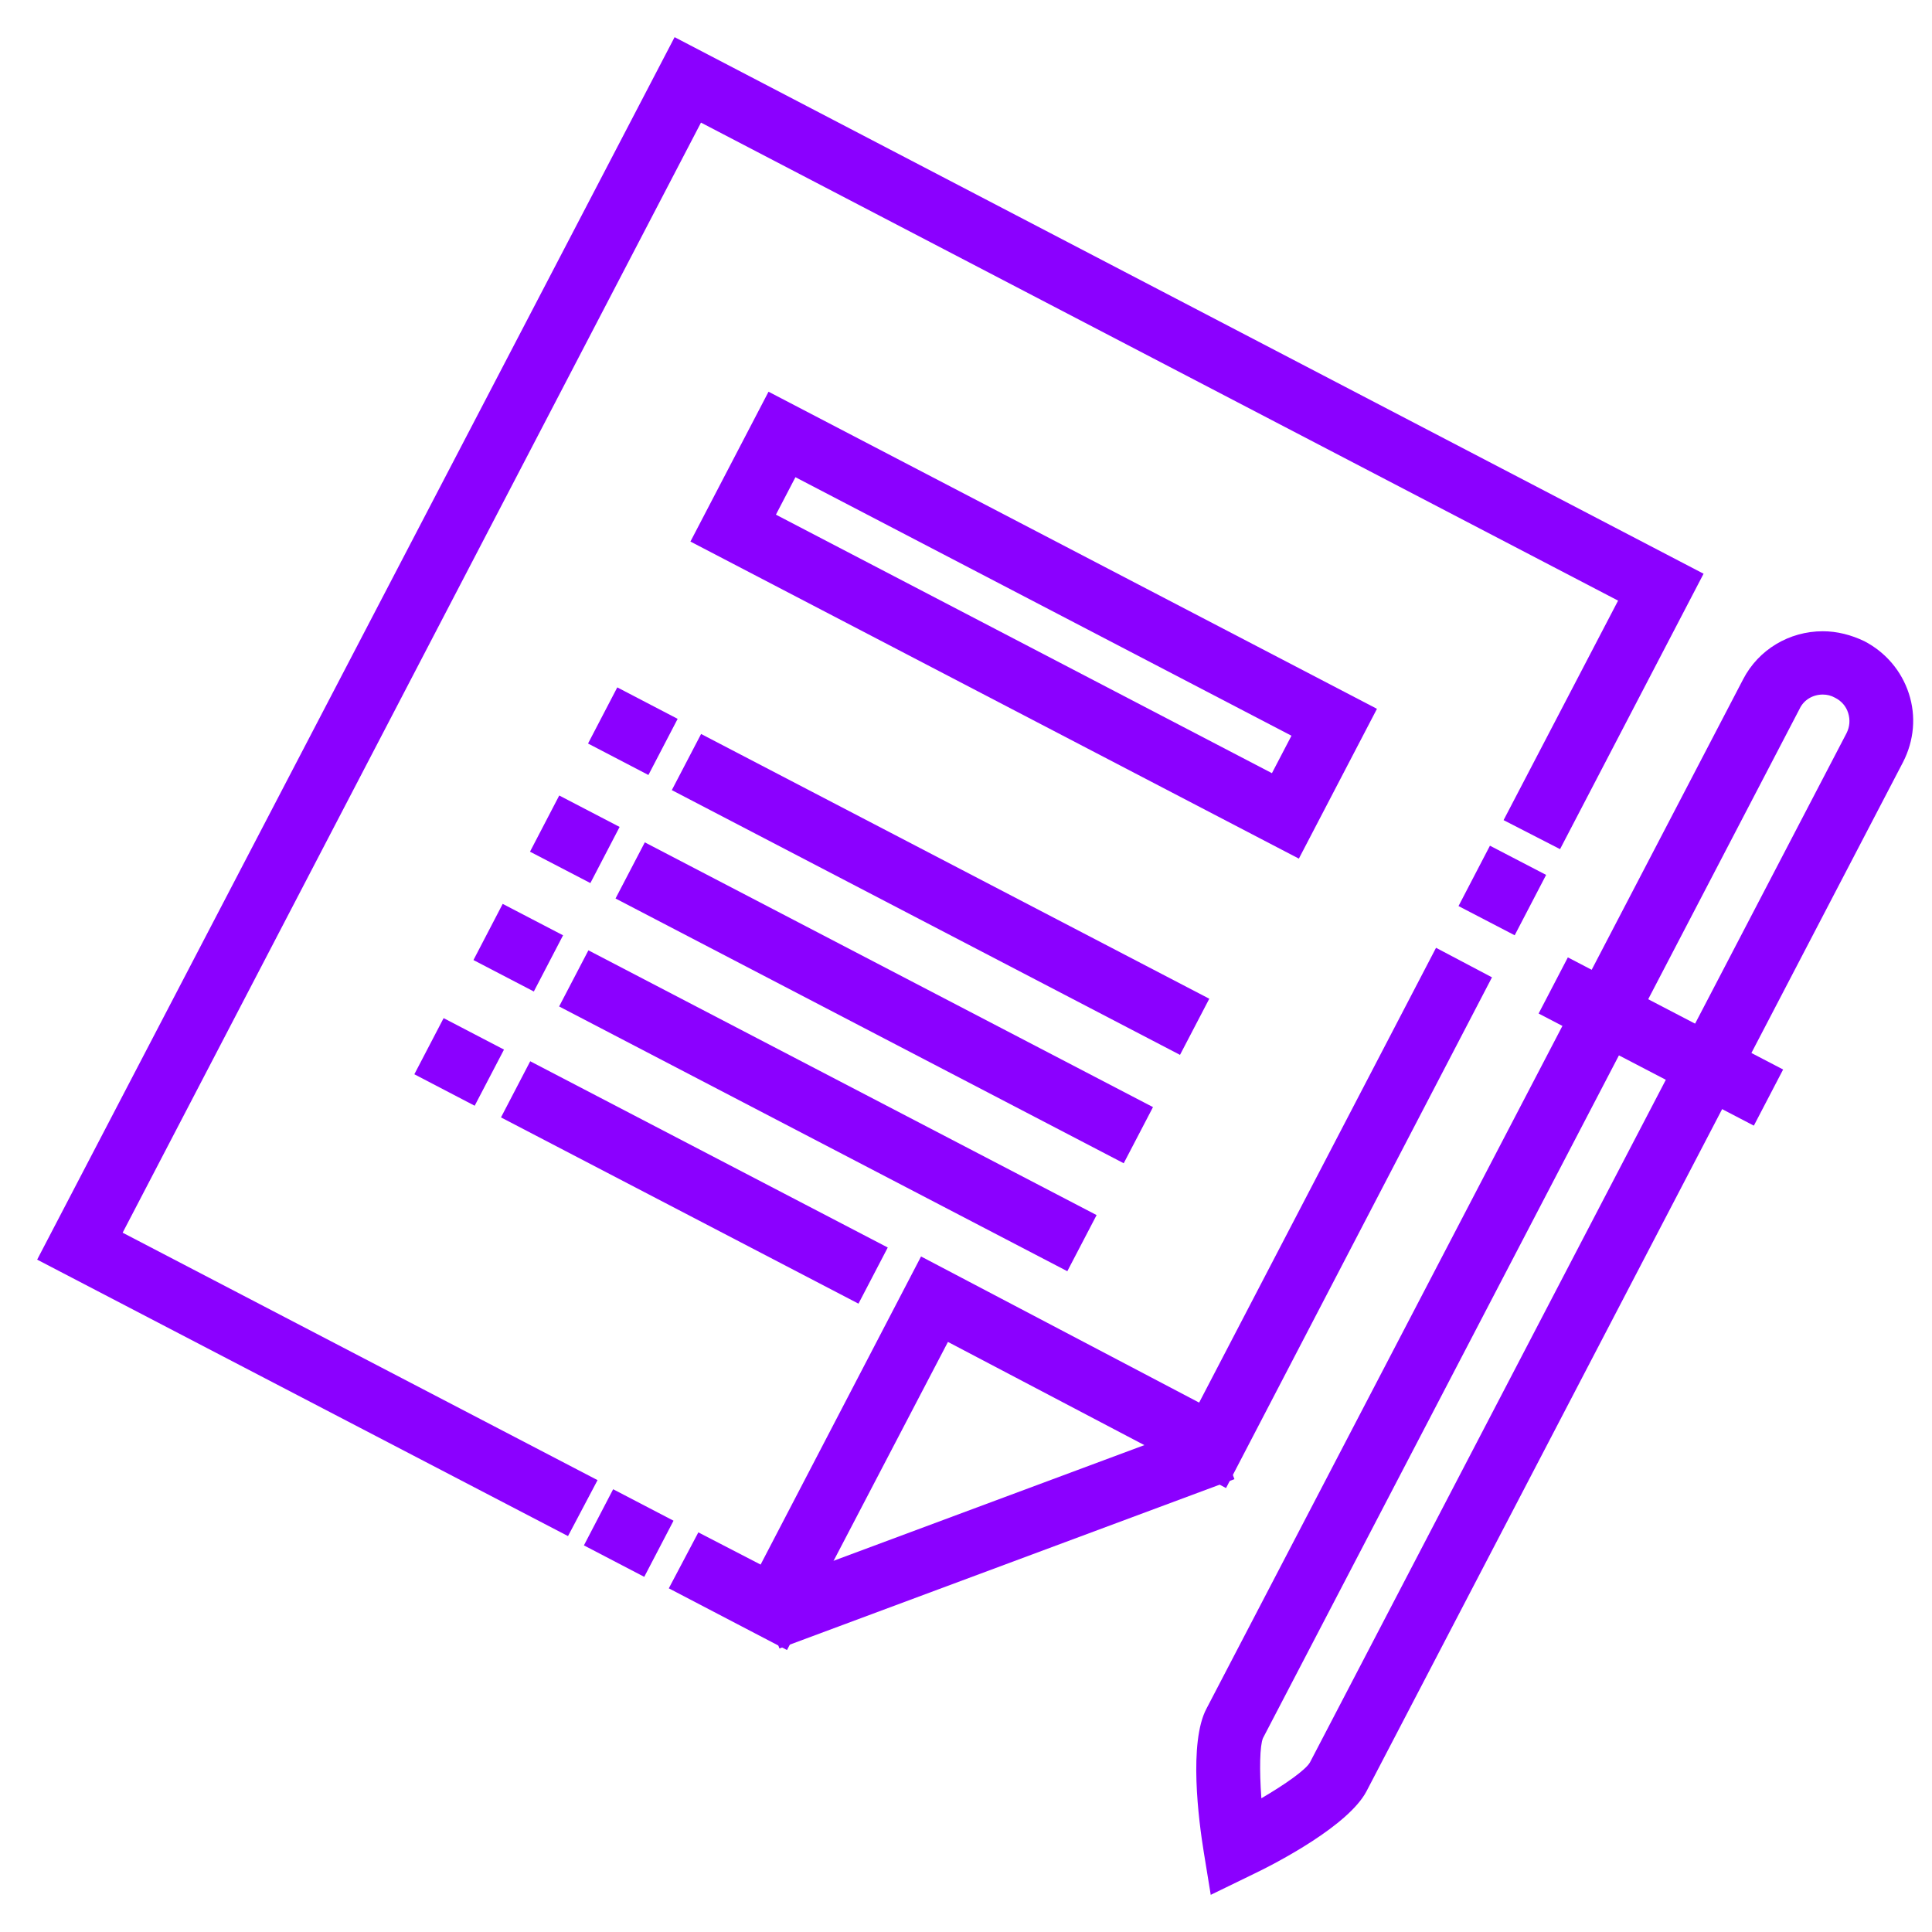 <svg width="52" height="52" viewBox="0 0 52 52" fill="none" xmlns="http://www.w3.org/2000/svg">
<path d="M15.288 41.344L1 33.903L18.157 1L45.852 15.442L41.989 22.855L40.469 22.074L43.551 16.166L18.867 3.3L3.301 33.178L16.083 39.838L15.288 41.344Z" fill="#8B00FF"/>
<path d="M21.182 44.411L18.001 42.75L18.796 41.244L20.472 42.111L24.79 33.818L32.275 37.751L38.651 25.51L40.157 26.305L32.999 40.051L25.514 36.118L21.182 44.411Z" fill="#8B00FF"/>
<path d="M32.63 38.215L20.384 42.772L20.979 44.369L33.225 39.812L32.63 38.215Z" fill="#8B00FF"/>
<path d="M17.355 22.672L16.567 24.183L30.245 31.309L31.033 29.798L17.355 22.672Z" fill="#8B00FF"/>
<path d="M18.87 19.755L18.082 21.266L31.76 28.392L32.548 26.881L18.87 19.755Z" fill="#8B00FF"/>
<path d="M15.837 25.578L15.049 27.089L28.727 34.215L29.515 32.704L15.837 25.578Z" fill="#8B00FF"/>
<path d="M14.271 28.564L13.484 30.075L23.106 35.088L23.894 33.577L14.271 28.564Z" fill="#8B00FF"/>
<path d="M16.614 18.501L15.827 20.012L17.452 20.859L18.239 19.348L16.614 18.501Z" fill="#8B00FF"/>
<path d="M15.052 21.411L14.265 22.923L15.89 23.768L16.677 22.257L15.052 21.411Z" fill="#8B00FF"/>
<path d="M13.53 24.328L12.743 25.84L14.368 26.686L15.155 25.174L13.53 24.328Z" fill="#8B00FF"/>
<path d="M11.94 27.403L11.152 28.914L12.776 29.761L13.565 28.25L11.94 27.403Z" fill="#8B00FF"/>
<path d="M16.503 40.083L15.716 41.594L17.34 42.441L18.128 40.93L16.503 40.083Z" fill="#8B00FF"/>
<path d="M40.102 22.762L39.256 24.387L40.768 25.173L41.614 23.548L40.102 22.762Z" fill="#8B00FF"/>
<path d="M34.959 23.11L18.583 14.576L20.685 10.543L37.061 19.078L34.959 23.11ZM20.884 13.852L34.234 20.81L34.76 19.802L21.409 12.844L20.884 13.852Z" fill="#8B00FF"/>
<path d="M32.587 51L32.402 49.864C32.26 48.998 31.99 46.896 32.473 45.987L46.917 18.282C47.329 17.487 48.153 16.99 49.062 16.99C49.446 16.99 49.829 17.089 50.184 17.26C50.752 17.558 51.178 18.055 51.377 18.666C51.576 19.276 51.519 19.929 51.221 20.512L36.777 48.217C36.294 49.126 34.419 50.12 33.638 50.489L32.587 51ZM49.062 18.694C48.792 18.694 48.551 18.836 48.437 19.077L33.993 46.782C33.908 46.981 33.894 47.635 33.95 48.401C34.604 48.018 35.143 47.635 35.257 47.436L49.701 19.731C49.786 19.56 49.801 19.376 49.744 19.191C49.687 19.006 49.559 18.864 49.389 18.779C49.289 18.722 49.176 18.694 49.062 18.694Z" fill="#8B00FF"/>
<path d="M42.199 25.768L41.412 27.279L47.205 30.297L47.993 28.786L42.199 25.768Z" fill="#8B00FF"/>
</svg>
